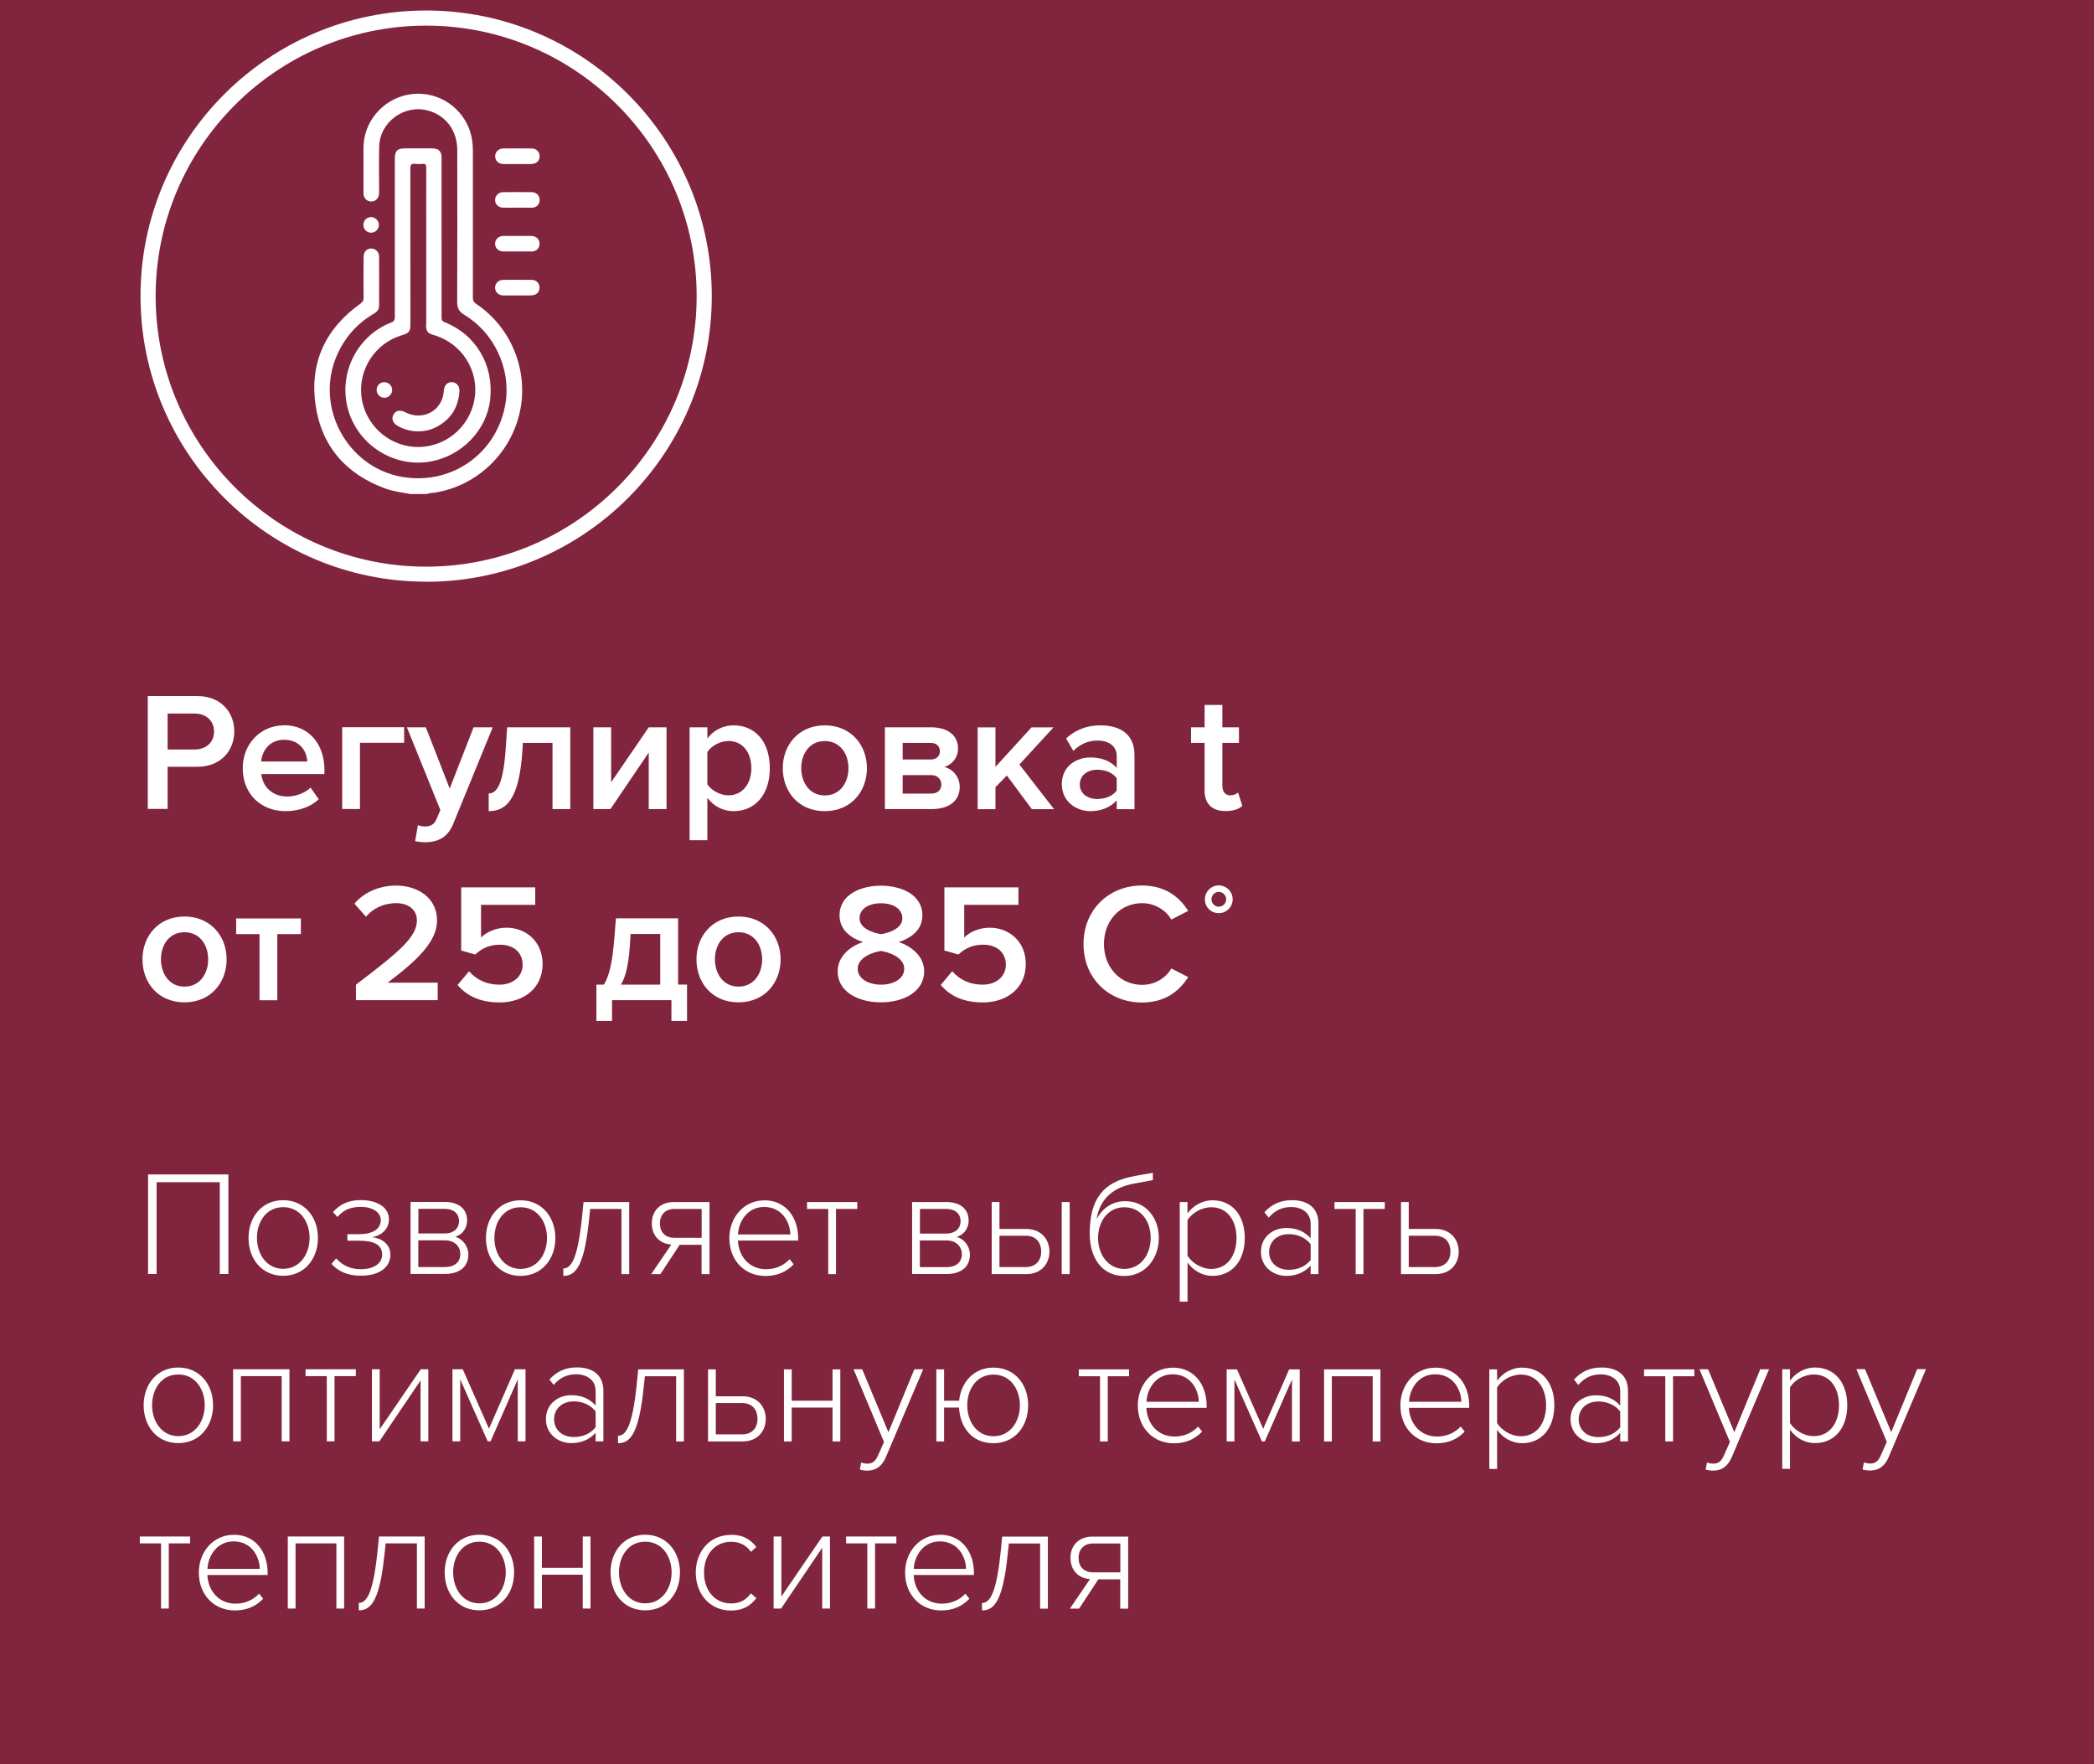 <?xml version="1.0" encoding="UTF-8"?> <svg xmlns="http://www.w3.org/2000/svg" id="Layer_2" data-name="Layer 2" viewBox="0 0 213.26 179.68"> <defs> <style> .cls-1 { fill: #81243e; } .cls-1, .cls-2 { stroke-width: 0px; } .cls-2 { fill: #fff; } </style> </defs> <g id="Layer_1-2" data-name="Layer 1"> <g> <rect class="cls-1" width="213.26" height="179.68"></rect> <path class="cls-2" d="m15.05,82.39v-11.5h5.05c2.41,0,3.76,1.66,3.76,3.6s-1.36,3.6-3.76,3.6h-3.03v4.29h-2.02Zm4.78-9.72h-2.76v3.66h2.76c1.14,0,1.97-.72,1.97-1.83s-.83-1.83-1.97-1.83Zm9.11,1.19c2.5,0,4.1,1.91,4.1,4.54v.43h-6.43c.14,1.26,1.09,2.29,2.66,2.29.81,0,1.78-.33,2.36-.91l.83,1.19c-.83.79-2.05,1.21-3.38,1.21-2.5,0-4.36-1.74-4.36-4.38,0-2.41,1.76-4.36,4.22-4.36Zm-2.34,3.69h4.69c-.03-.98-.71-2.21-2.35-2.21-1.55,0-2.26,1.19-2.34,2.21Zm14.56-1.9h-4.5v6.74h-1.81v-8.33h6.31v1.59Zm1.4,8.38c.19.09.48.14.69.14.57,0,.95-.17,1.19-.72l.41-.95-3.41-8.43h1.93l2.43,6.24,2.43-6.24h1.95l-4.02,9.83c-.57,1.41-1.57,1.86-2.86,1.88-.26,0-.76-.05-1.02-.12l.28-1.62Zm7.21-3.22c.88,0,1.5-1.05,1.74-4.67l.14-2.07h6.43v8.33h-1.81v-6.74h-3.02l-.03.57c-.31,5.14-1.62,6.38-3.45,6.38v-1.79Zm10.66,1.59v-8.33h1.81v5.6l3.83-5.6h1.81v8.33h-1.81v-5.76l-3.9,5.76h-1.74Zm11.61,3.17h-1.81v-11.5h1.81v1.14c.62-.83,1.59-1.34,2.67-1.34,2.16,0,3.69,1.62,3.69,4.36s-1.53,4.38-3.69,4.38c-1.05,0-2-.47-2.67-1.36v4.33Zm2.14-10.1c-.85,0-1.74.5-2.14,1.12v3.29c.4.6,1.29,1.12,2.14,1.12,1.43,0,2.34-1.16,2.34-2.78s-.91-2.76-2.34-2.76Zm5.54,2.76c0-2.38,1.64-4.36,4.28-4.36s4.29,1.98,4.29,4.36-1.62,4.38-4.29,4.38-4.28-1.98-4.28-4.38Zm6.69,0c0-1.47-.86-2.76-2.41-2.76s-2.4,1.29-2.4,2.76.86,2.78,2.4,2.78,2.41-1.29,2.41-2.78Zm3.71,4.17v-8.33h4.67c1.9,0,2.78.95,2.78,2.14,0,1-.64,1.67-1.4,1.9.9.21,1.57,1.05,1.57,2.03,0,1.29-.9,2.26-2.9,2.26h-4.72Zm4.67-6.74h-2.86v1.69h2.86c.59,0,.93-.36.93-.83,0-.52-.34-.86-.93-.86Zm.05,3.28h-2.91v1.88h2.91c.64,0,1.03-.35,1.03-.93,0-.5-.36-.95-1.03-.95Zm10.25,3.47l-2.55-3.43-1.16,1.19v2.24h-1.81v-8.33h1.81v4.02l3.67-4.02h2.24l-3.47,3.78,3.53,4.55h-2.28Zm8.64,0v-.9c-.62.71-1.59,1.1-2.69,1.1-1.36,0-2.9-.91-2.9-2.76s1.53-2.71,2.9-2.71c1.12,0,2.09.36,2.69,1.07v-1.24c0-.96-.79-1.55-1.95-1.55-.93,0-1.74.34-2.47,1.05l-.74-1.26c.97-.91,2.17-1.34,3.5-1.34,1.85,0,3.47.78,3.47,3.02v5.52h-1.81Zm0-3.16c-.41-.57-1.19-.86-1.98-.86-1.02,0-1.78.59-1.78,1.5s.76,1.48,1.78,1.48c.79,0,1.57-.29,1.98-.86v-1.26Zm8.95,1.22v-4.81h-1.38v-1.59h1.38v-2.28h1.81v2.28h1.69v1.59h-1.69v4.36c0,.57.28.98.79.98.34,0,.67-.14.81-.29l.43,1.36c-.33.31-.86.53-1.71.53-1.4,0-2.14-.76-2.14-2.14ZM14.51,97.7c0-2.38,1.64-4.36,4.28-4.36s4.29,1.98,4.29,4.36-1.62,4.38-4.29,4.38-4.28-1.98-4.28-4.38Zm6.69,0c0-1.47-.86-2.76-2.41-2.76s-2.4,1.29-2.4,2.76.86,2.78,2.4,2.78,2.41-1.29,2.41-2.78Zm5.23,4.17v-6.74h-2.38v-1.59h6.59v1.59h-2.4v6.74h-1.81Zm9.82,0v-1.59c4.47-3.38,6.21-4.88,6.21-6.54,0-1.21-1.03-1.76-2.09-1.76-1.34,0-2.38.55-3.1,1.38l-1.17-1.33c1.02-1.22,2.64-1.84,4.24-1.84,2.22,0,4.17,1.26,4.17,3.55,0,2.12-1.95,4.02-5.03,6.34h5.1v1.78h-8.33Zm11.52-2.95c.78.88,1.81,1.36,3.1,1.36,1.45,0,2.36-.9,2.36-2.02,0-1.24-.9-2.05-2.31-2.05-.98,0-1.79.31-2.52,1l-1.43-.41v-6.43h7.54v1.78h-5.52v3.33c.55-.55,1.5-1,2.6-1,1.93,0,3.67,1.36,3.67,3.71s-1.81,3.9-4.38,3.9c-1.98,0-3.35-.67-4.28-1.78l1.16-1.38Zm12.97,1.36h.76c.47-.76.85-1.97,1.07-4.78l.16-1.97h6.33v6.74h.91v3.71h-1.59v-2.12h-6.05v2.12h-1.59v-3.71Zm3.43-4.29c-.16,2.71-.6,3.78-.95,4.29h4.02v-5.16h-3.02l-.05.86Zm6.76,1.71c0-2.38,1.64-4.36,4.28-4.36s4.29,1.98,4.29,4.36-1.62,4.38-4.29,4.38-4.28-1.98-4.28-4.38Zm6.69,0c0-1.47-.86-2.76-2.41-2.76s-2.4,1.29-2.4,2.76.86,2.78,2.4,2.78,2.41-1.29,2.41-2.78Zm10.28-1.76c-1.29-.41-2.4-1.26-2.4-2.72,0-2.12,2.17-3.02,4.22-3.02s4.22.9,4.22,3.02c0,1.46-1.12,2.31-2.41,2.72,1.4.47,2.59,1.52,2.59,2.98,0,2.05-2.05,3.16-4.4,3.16s-4.41-1.09-4.41-3.16c0-1.47,1.19-2.52,2.59-2.98Zm1.83.91c-.72.09-2.38.62-2.38,1.81,0,1,1.07,1.62,2.38,1.62s2.36-.62,2.36-1.62c0-1.19-1.66-1.72-2.36-1.81Zm0-4.86c-1.26,0-2.19.57-2.19,1.53,0,1.09,1.48,1.5,2.19,1.62.71-.12,2.17-.53,2.17-1.62,0-.96-.95-1.53-2.17-1.53Zm7.25,6.93c.78.88,1.81,1.36,3.1,1.36,1.45,0,2.36-.9,2.36-2.02,0-1.24-.9-2.05-2.31-2.05-.98,0-1.79.31-2.52,1l-1.43-.41v-6.43h7.54v1.78h-5.52v3.33c.55-.55,1.5-1,2.6-1,1.93,0,3.67,1.36,3.67,3.71s-1.81,3.9-4.38,3.9c-1.98,0-3.35-.67-4.28-1.78l1.15-1.38Zm13.37-2.79c0-3.53,2.64-5.95,5.95-5.95,2.41,0,3.84,1.21,4.71,2.59l-1.72.88c-.55-.95-1.66-1.67-2.98-1.67-2.19,0-3.88,1.74-3.88,4.16s1.69,4.16,3.88,4.16c1.33,0,2.43-.71,2.98-1.67l1.72.88c-.88,1.38-2.29,2.59-4.71,2.59-3.31,0-5.95-2.41-5.95-5.95Z"></path> <path class="cls-2" d="m122.71,91.59c0-.77.63-1.42,1.41-1.42s1.42.64,1.42,1.42-.63,1.41-1.42,1.41-1.41-.62-1.41-1.41Zm.67,0c0,.41.33.75.74.75s.76-.34.76-.75-.35-.76-.76-.76-.74.35-.74.76Z"></path> <path class="cls-2" d="m22.38,129.75v-9.35h-6.43v9.35h-.87v-10.14h8.18v10.14h-.88Zm2.93-3.68c0-2.14,1.38-3.84,3.53-3.84s3.54,1.7,3.54,3.84-1.37,3.86-3.54,3.86-3.53-1.72-3.53-3.86Zm6.22,0c0-1.63-.96-3.13-2.69-3.13s-2.67,1.5-2.67,3.13.97,3.15,2.67,3.15,2.69-1.5,2.69-3.15Zm2.71,2.1c.65.7,1.43,1.09,2.52,1.09,1.32,0,2.16-.59,2.16-1.5,0-1.05-.97-1.4-2.28-1.4h-1.26v-.67h1.26c1.2,0,2.14-.46,2.14-1.44,0-.8-.87-1.34-2.02-1.34-1.08,0-1.79.33-2.39,1.03l-.46-.5c.64-.71,1.47-1.22,2.83-1.22,1.63,0,2.87.7,2.87,1.96,0,1.16-1,1.72-1.73,1.82.76.06,1.88.55,1.88,1.79s-1.08,2.13-3.01,2.13c-1.37,0-2.29-.44-2.99-1.2l.47-.56Zm7.57,1.58v-7.34h3.47c1.44,0,2.29.71,2.29,1.88,0,.88-.56,1.49-1.22,1.67.77.2,1.35.97,1.35,1.79,0,1.23-.85,1.99-2.4,1.99h-3.5Zm3.47-6.64h-2.67v2.51h2.67c.96,0,1.47-.55,1.47-1.25,0-.76-.53-1.26-1.47-1.26Zm.03,3.21h-2.71v2.72h2.71c.99,0,1.57-.5,1.57-1.34,0-.7-.52-1.38-1.57-1.38Zm4.18-.24c0-2.14,1.38-3.84,3.53-3.84s3.54,1.7,3.54,3.84-1.37,3.86-3.54,3.86-3.53-1.72-3.53-3.86Zm6.22,0c0-1.63-.96-3.13-2.69-3.13s-2.67,1.5-2.67,3.13.97,3.15,2.67,3.15,2.69-1.5,2.69-3.15Zm1.67,3.1c.76,0,1.44-.88,1.88-5.09l.17-1.67h4.65v7.34h-.79v-6.64h-3.18l-.11,1c-.49,4.85-1.37,5.82-2.63,5.82v-.76Zm8.94.58l2.05-3.01c-1.2-.08-1.99-.93-1.99-2.16s.82-2.17,2.23-2.17h3.65v7.34h-.81v-2.99h-2.23l-1.96,2.99h-.94Zm5.14-3.69v-2.95h-2.78c-.94,0-1.47.61-1.47,1.47s.5,1.47,1.47,1.47h2.78Zm6.37-3.83c2.23,0,3.46,1.78,3.46,3.89v.21h-6.14c.08,1.6,1.14,2.92,2.87,2.92.93,0,1.78-.35,2.4-1.02l.41.52c-.73.76-1.66,1.19-2.87,1.19-2.14,0-3.68-1.6-3.68-3.86,0-2.13,1.5-3.84,3.54-3.84Zm-2.67,3.48h5.33c-.02-1.25-.84-2.8-2.67-2.8-1.73,0-2.6,1.52-2.66,2.8Zm9.19,4.04v-6.64h-2.16v-.7h5.12v.7h-2.17v6.64h-.79Zm8.54,0v-7.34h3.47c1.44,0,2.29.71,2.29,1.88,0,.88-.56,1.49-1.22,1.67.77.2,1.35.97,1.35,1.79,0,1.23-.85,1.99-2.4,1.99h-3.5Zm3.47-6.64h-2.67v2.51h2.67c.96,0,1.47-.55,1.47-1.25,0-.76-.53-1.26-1.47-1.26Zm.03,3.21h-2.71v2.72h2.71c.99,0,1.57-.5,1.57-1.34,0-.7-.52-1.38-1.57-1.38Zm5.4-3.91v2.74h2.72c1.6,0,2.37,1.14,2.37,2.31s-.78,2.29-2.37,2.29h-3.51v-7.34h.79Zm0,3.43v3.19h2.67c1.09,0,1.58-.73,1.58-1.58s-.47-1.61-1.58-1.61h-2.67Zm6.34,3.91v-7.34h.81v7.34h-.81Zm7.4-9.99l1.88-.33v.75l-1.82.33c-2.69.47-3.62,1.98-3.91,3.63.5-.93,1.44-1.82,2.92-1.82,2.07,0,3.42,1.67,3.42,3.74s-1.35,3.88-3.53,3.88-3.51-1.73-3.51-4.32c0-3.45,1.32-5.29,4.54-5.85Zm-1.03,3.18c-1.7,0-2.67,1.5-2.67,3.12s.97,3.16,2.67,3.16,2.69-1.5,2.69-3.16-.96-3.12-2.69-3.12Zm6.44,9.61h-.79v-10.14h.79v1.16c.52-.74,1.46-1.34,2.55-1.34,1.96,0,3.28,1.49,3.28,3.84s-1.32,3.86-3.28,3.86c-1.03,0-1.96-.53-2.55-1.37v3.98Zm2.42-9.61c-1.02,0-1.99.61-2.42,1.31v3.63c.43.7,1.4,1.34,2.42,1.34,1.64,0,2.57-1.37,2.57-3.15s-.93-3.13-2.57-3.13Zm10.12,6.81v-.87c-.65.71-1.47,1.05-2.49,1.05-1.26,0-2.57-.87-2.57-2.45s1.29-2.43,2.57-2.43c1.02,0,1.85.33,2.49,1.05v-1.49c0-1.09-.88-1.69-1.98-1.69-.91,0-1.63.32-2.29,1.08l-.44-.55c.76-.82,1.61-1.23,2.83-1.23,1.49,0,2.67.71,2.67,2.36v5.17h-.79Zm0-3.05c-.52-.67-1.34-1.02-2.22-1.02-1.22,0-2.01.78-2.01,1.82s.79,1.81,2.01,1.81c.88,0,1.7-.33,2.22-1v-1.61Zm4.59,3.05v-6.64h-2.16v-.7h5.12v.7h-2.17v6.64h-.79Zm5.4-7.34v2.74h2.72c1.6,0,2.37,1.14,2.37,2.31s-.78,2.29-2.37,2.29h-3.51v-7.34h.79Zm0,3.43v3.19h2.67c1.09,0,1.58-.73,1.58-1.58s-.47-1.61-1.58-1.61h-2.67ZM14.63,143.11c0-2.14,1.38-3.84,3.53-3.84s3.54,1.7,3.54,3.84-1.37,3.86-3.54,3.86-3.53-1.72-3.53-3.86Zm6.22,0c0-1.63-.96-3.13-2.69-3.13s-2.67,1.5-2.67,3.13.97,3.15,2.67,3.15,2.69-1.5,2.69-3.15Zm7.84,3.68v-6.64h-4.16v6.64h-.79v-7.34h5.74v7.34h-.79Zm4.59,0v-6.64h-2.16v-.7h5.12v.7h-2.17v6.64h-.79Zm4.6,0v-7.34h.79v6.11l4.18-6.11h.77v7.34h-.79v-6.2l-4.19,6.2h-.76Zm14.85,0v-6.31l-2.77,6.31h-.29l-2.8-6.31v6.31h-.79v-7.34h1.05l2.67,6.05,2.64-6.05h1.08v7.34h-.81Zm7.93,0v-.87c-.65.71-1.47,1.05-2.49,1.05-1.26,0-2.57-.87-2.57-2.45s1.29-2.43,2.57-2.43c1.02,0,1.85.33,2.49,1.05v-1.49c0-1.09-.88-1.69-1.98-1.69-.91,0-1.63.32-2.29,1.08l-.44-.55c.76-.82,1.61-1.23,2.83-1.23,1.49,0,2.67.71,2.67,2.36v5.17h-.79Zm0-3.05c-.52-.67-1.34-1.02-2.22-1.02-1.22,0-2.01.78-2.01,1.82s.79,1.81,2.01,1.81c.88,0,1.7-.33,2.22-1v-1.61Zm2.29,2.48c.76,0,1.44-.88,1.88-5.09l.17-1.67h4.65v7.34h-.79v-6.64h-3.18l-.11,1c-.49,4.85-1.37,5.82-2.63,5.82v-.76Zm9.95-6.76v2.74h2.72c1.6,0,2.37,1.14,2.37,2.31s-.78,2.29-2.37,2.29h-3.51v-7.34h.79Zm0,3.43v3.19h2.67c1.09,0,1.58-.73,1.58-1.58s-.47-1.61-1.58-1.61h-2.67Zm6.94,3.91v-7.34h.79v3.19h4.16v-3.19h.79v7.34h-.79v-3.45h-4.16v3.45h-.79Zm7.86,2.14c.17.08.46.12.64.12.49,0,.82-.2,1.11-.9l.58-1.31-3.1-7.4h.88l2.67,6.41,2.64-6.41h.9l-3.8,8.95c-.4.93-1.02,1.37-1.88,1.37-.24,0-.58-.04-.77-.11l.14-.73Zm17.01-5.82c0,2.14-1.35,3.86-3.53,3.86s-3.4-1.6-3.51-3.63h-1.52v3.45h-.79v-7.34h.79v3.19h1.53c.2-1.91,1.52-3.37,3.5-3.37,2.17,0,3.53,1.7,3.53,3.84Zm-.84,0c0-1.63-.96-3.13-2.69-3.13s-2.67,1.5-2.67,3.13.96,3.15,2.67,3.15,2.69-1.5,2.69-3.15Zm8.16,3.68v-6.64h-2.16v-.7h5.12v.7h-2.17v6.64h-.79Zm7.4-7.52c2.23,0,3.46,1.78,3.46,3.89v.21h-6.14c.08,1.6,1.14,2.92,2.87,2.92.93,0,1.78-.35,2.4-1.02l.41.52c-.73.76-1.66,1.19-2.87,1.19-2.14,0-3.68-1.6-3.68-3.86,0-2.13,1.5-3.84,3.54-3.84Zm-2.67,3.48h5.33c-.02-1.25-.84-2.8-2.67-2.8-1.73,0-2.6,1.52-2.66,2.8Zm14.82,4.04v-6.31l-2.77,6.31h-.29l-2.8-6.31v6.31h-.79v-7.34h1.05l2.67,6.05,2.64-6.05h1.08v7.34h-.81Zm8.22,0v-6.64h-4.16v6.64h-.79v-7.34h5.74v7.34h-.79Zm6.37-7.52c2.23,0,3.46,1.78,3.46,3.89v.21h-6.14c.08,1.6,1.14,2.92,2.87,2.92.93,0,1.78-.35,2.4-1.02l.41.52c-.73.76-1.66,1.19-2.87,1.19-2.14,0-3.68-1.6-3.68-3.86,0-2.13,1.5-3.84,3.54-3.84Zm-2.67,3.48h5.33c-.02-1.25-.84-2.8-2.67-2.8-1.73,0-2.6,1.52-2.66,2.8Zm8.97,6.84h-.79v-10.14h.79v1.16c.52-.74,1.46-1.34,2.55-1.34,1.96,0,3.28,1.49,3.28,3.84s-1.32,3.86-3.28,3.86c-1.03,0-1.96-.53-2.55-1.37v3.98Zm2.42-9.61c-1.02,0-1.99.61-2.42,1.31v3.63c.43.7,1.4,1.34,2.42,1.34,1.64,0,2.57-1.37,2.57-3.15s-.93-3.13-2.57-3.13Zm10.12,6.81v-.87c-.65.71-1.47,1.05-2.49,1.05-1.26,0-2.57-.87-2.57-2.45s1.29-2.43,2.57-2.43c1.02,0,1.85.33,2.49,1.05v-1.49c0-1.09-.88-1.69-1.98-1.69-.91,0-1.63.32-2.29,1.08l-.44-.55c.76-.82,1.61-1.23,2.83-1.23,1.49,0,2.67.71,2.67,2.36v5.17h-.79Zm0-3.05c-.52-.67-1.34-1.02-2.22-1.02-1.22,0-2.01.78-2.01,1.82s.79,1.81,2.01,1.81c.88,0,1.7-.33,2.22-1v-1.61Zm4.59,3.05v-6.64h-2.16v-.7h5.12v.7h-2.17v6.64h-.79Zm4.25,2.14c.17.08.46.12.64.12.49,0,.82-.2,1.11-.9l.58-1.31-3.1-7.4h.88l2.67,6.41,2.64-6.41h.9l-3.8,8.95c-.4.93-1.02,1.37-1.88,1.37-.24,0-.58-.04-.78-.11l.14-.73Zm8.45.65h-.79v-10.14h.79v1.16c.52-.74,1.46-1.34,2.55-1.34,1.96,0,3.28,1.49,3.28,3.84s-1.32,3.86-3.28,3.86c-1.03,0-1.96-.53-2.55-1.37v3.98Zm2.42-9.61c-1.02,0-1.99.61-2.42,1.31v3.63c.43.7,1.4,1.34,2.42,1.34,1.64,0,2.57-1.37,2.57-3.15s-.93-3.13-2.57-3.13Zm5.11,8.95c.17.08.46.12.64.12.49,0,.82-.2,1.11-.9l.58-1.31-3.1-7.4h.88l2.67,6.41,2.64-6.41h.9l-3.8,8.95c-.39.93-1.02,1.37-1.88,1.37-.24,0-.58-.04-.78-.11l.14-.73Zm-173.43,14.89v-6.64h-2.16v-.7h5.12v.7h-2.17v6.64h-.79Zm7.4-7.52c2.23,0,3.46,1.78,3.46,3.89v.21h-6.14c.08,1.6,1.14,2.92,2.87,2.92.93,0,1.78-.35,2.4-1.02l.41.52c-.73.76-1.66,1.19-2.87,1.19-2.14,0-3.68-1.6-3.68-3.86,0-2.13,1.5-3.84,3.54-3.84Zm-2.67,3.48h5.33c-.02-1.25-.84-2.8-2.67-2.8-1.73,0-2.6,1.52-2.66,2.8Zm13.13,4.04v-6.64h-4.16v6.64h-.79v-7.34h5.74v7.34h-.79Zm2.29-.58c.76,0,1.44-.88,1.88-5.09l.17-1.67h4.65v7.34h-.79v-6.64h-3.18l-.11,1c-.49,4.85-1.37,5.82-2.63,5.82v-.76Zm8.74-3.1c0-2.14,1.38-3.84,3.53-3.84s3.54,1.7,3.54,3.84-1.37,3.86-3.54,3.86-3.53-1.72-3.53-3.86Zm6.22,0c0-1.63-.96-3.13-2.69-3.13s-2.67,1.5-2.67,3.13.97,3.15,2.67,3.15,2.69-1.5,2.69-3.15Zm2.89,3.68v-7.34h.79v3.19h4.16v-3.19h.79v7.34h-.79v-3.45h-4.16v3.45h-.79Zm7.78-3.68c0-2.14,1.38-3.84,3.53-3.84s3.54,1.7,3.54,3.84-1.37,3.86-3.54,3.86-3.53-1.72-3.53-3.86Zm6.22,0c0-1.63-.96-3.13-2.69-3.13s-2.67,1.5-2.67,3.13.97,3.15,2.67,3.15,2.69-1.5,2.69-3.15Zm6.03-3.84c1.28,0,2.01.5,2.6,1.25l-.55.49c-.53-.73-1.2-1.02-2.01-1.02-1.72,0-2.77,1.37-2.77,3.13s1.05,3.15,2.77,3.15c.81,0,1.47-.3,2.01-1.03l.55.49c-.59.76-1.32,1.26-2.6,1.26-2.16,0-3.57-1.72-3.57-3.86s1.41-3.84,3.57-3.84Zm4.36,7.52v-7.34h.79v6.11l4.18-6.11h.77v7.34h-.79v-6.2l-4.19,6.2h-.76Zm9.54,0v-6.64h-2.16v-.7h5.12v.7h-2.17v6.64h-.79Zm7.4-7.52c2.23,0,3.46,1.78,3.46,3.89v.21h-6.14c.08,1.6,1.14,2.92,2.87,2.92.93,0,1.78-.35,2.4-1.02l.41.52c-.73.76-1.66,1.19-2.87,1.19-2.14,0-3.68-1.6-3.68-3.86,0-2.13,1.5-3.84,3.54-3.84Zm-2.67,3.48h5.33c-.02-1.25-.84-2.8-2.67-2.8-1.73,0-2.6,1.52-2.66,2.8Zm6.96,3.47c.76,0,1.44-.88,1.88-5.09l.17-1.67h4.65v7.34h-.79v-6.64h-3.18l-.11,1c-.49,4.85-1.37,5.82-2.63,5.82v-.76Zm8.94.58l2.05-3.01c-1.2-.08-1.99-.93-1.99-2.16s.82-2.17,2.23-2.17h3.65v7.34h-.81v-2.99h-2.23l-1.96,2.99h-.94Zm5.14-3.69v-2.95h-2.78c-.94,0-1.47.61-1.47,1.47s.5,1.47,1.47,1.47h2.78Z"></path> <path class="cls-2" d="m43.4,59.24c-16.04,0-29.09-13.05-29.09-29.09S27.36,1.07,43.4,1.07s29.09,13.05,29.09,29.09-13.05,29.09-29.09,29.09Zm0-56.63c-15.19,0-27.55,12.36-27.55,27.55s12.36,27.55,27.55,27.55,27.55-12.36,27.55-27.55S58.59,2.61,43.4,2.61Z"></path> <path class="cls-2" d="m41.73,50.3c-.82-.15-1.65-.25-2.44-.53-4.03-1.46-6.54-4.29-7.15-8.52-.63-4.32,1.01-7.79,4.57-10.33.23-.17.32-.33.32-.61-.02-1.38-.01-2.76,0-4.14,0-.51.3-.84.74-.86.45-.02.83.32.84.82.01,1.67,0,3.34,0,5.02,0,.41-.26.64-.59.83-1.66.98-2.88,2.37-3.67,4.12-2.36,5.25.96,11.5,6.62,12.47,5.11.87,9.75-2.48,10.53-7.61.52-3.43-1.18-7.07-4.19-8.88-.55-.33-.76-.7-.75-1.34.02-5.15.02-10.3.01-15.45,0-1.99-1.15-3.53-2.98-4.03-2.41-.66-4.91,1.16-4.97,3.66-.04,1.49-.01,2.97-.01,4.46,0,.12,0,.24,0,.36-.05.48-.4.81-.84.78-.43-.02-.74-.35-.75-.82,0-1.11-.01-2.23,0-3.34,0-.89-.06-1.78.17-2.65.67-2.58,3.15-4.36,5.82-4.15,2.65.2,4.81,2.28,5.1,4.91.03.32.05.63.05.95,0,4.96,0,9.93,0,14.89,0,.3.09.47.34.64,3.59,2.4,5.36,6.84,4.44,11.02-.95,4.26-4.37,7.5-8.64,8.2-.27.04-.56.02-.82.14h-1.75Zm3.25-34.2c0-.7-.3-.99-.99-.99-.89,0-1.78,0-2.67,0-.88,0-1.11.23-1.11,1.1,0,5.36,0,10.72,0,16.08,0,.29-.07.44-.36.55-3.51,1.36-5.42,5.22-4.4,8.87,1.01,3.61,4.66,5.93,8.35,5.3,3.21-.55,5.78-3.2,6.12-6.33.39-3.48-1.43-6.59-4.62-7.86-.25-.1-.33-.22-.33-.49.01-2.71,0-5.41,0-8.12s0-5.41,0-8.12Zm-1.59,16.96c0,.69.15.88.81,1.07,2.86.84,4.63,3.66,4.12,6.55-.51,2.94-3.16,5.03-6.13,4.83-2.77-.18-5.07-2.38-5.38-5.14-.32-2.78,1.41-5.41,4.09-6.22.79-.24.9-.39.9-1.21,0-5.25,0-10.51-.01-15.76,0-.42.12-.54.51-.49.24.03.48.03.72,0,.33-.04.39.11.39.4-.01,2.68,0,5.36,0,8.04,0,2.64,0,5.28,0,7.92Zm10.7-16.36c.53,0,.86-.31.87-.77,0-.47-.32-.81-.83-.81-.95-.01-1.9-.01-2.86,0-.5,0-.86.37-.84.82.01.44.36.76.84.77.48,0,.95,0,1.43,0,.46,0,.93,0,1.39,0Zm.02,4.46c.52,0,.85-.32.85-.8,0-.45-.32-.78-.82-.79-.97-.01-1.93-.01-2.9,0-.47,0-.82.37-.82.8,0,.44.35.77.83.78.48.01.95,0,1.43,0,.48,0,.95,0,1.43,0Zm-.05,4.46s.03,0,.04,0c.52-.01.85-.32.85-.79,0-.47-.33-.79-.85-.8-.94-.01-1.88,0-2.82,0-.5,0-.86.35-.86.79,0,.45.36.79.86.79.46,0,.93,0,1.39,0,.46,0,.93,0,1.39,0Zm.02,4.46c.53,0,.86-.31.87-.77,0-.47-.32-.81-.83-.81-.95-.01-1.9-.01-2.86,0-.5,0-.85.37-.84.82.02.44.36.76.84.77.48,0,.95,0,1.43,0,.46,0,.93,0,1.39,0Zm-16.33-6.38c.44.03.83-.34.84-.78.01-.42-.34-.79-.77-.81-.43-.02-.8.32-.81.76-.02.44.31.8.74.83Zm6.5,19.88c1.58-.74,2.43-2,2.54-3.74.03-.51-.28-.88-.73-.92-.46-.04-.8.29-.85.8-.02.24-.05.48-.11.7-.47,1.65-2.27,2.38-3.83,1.56-.52-.27-.97-.18-1.2.25-.23.42-.07.86.44,1.15.64.36,1.32.54,2.05.55.59,0,1.17-.1,1.7-.36Zm-5.89-3.84c.01.43.36.77.79.77.42,0,.78-.36.79-.78.01-.43-.36-.81-.8-.81-.45,0-.79.36-.78.82Z"></path> </g> </g> </svg> 